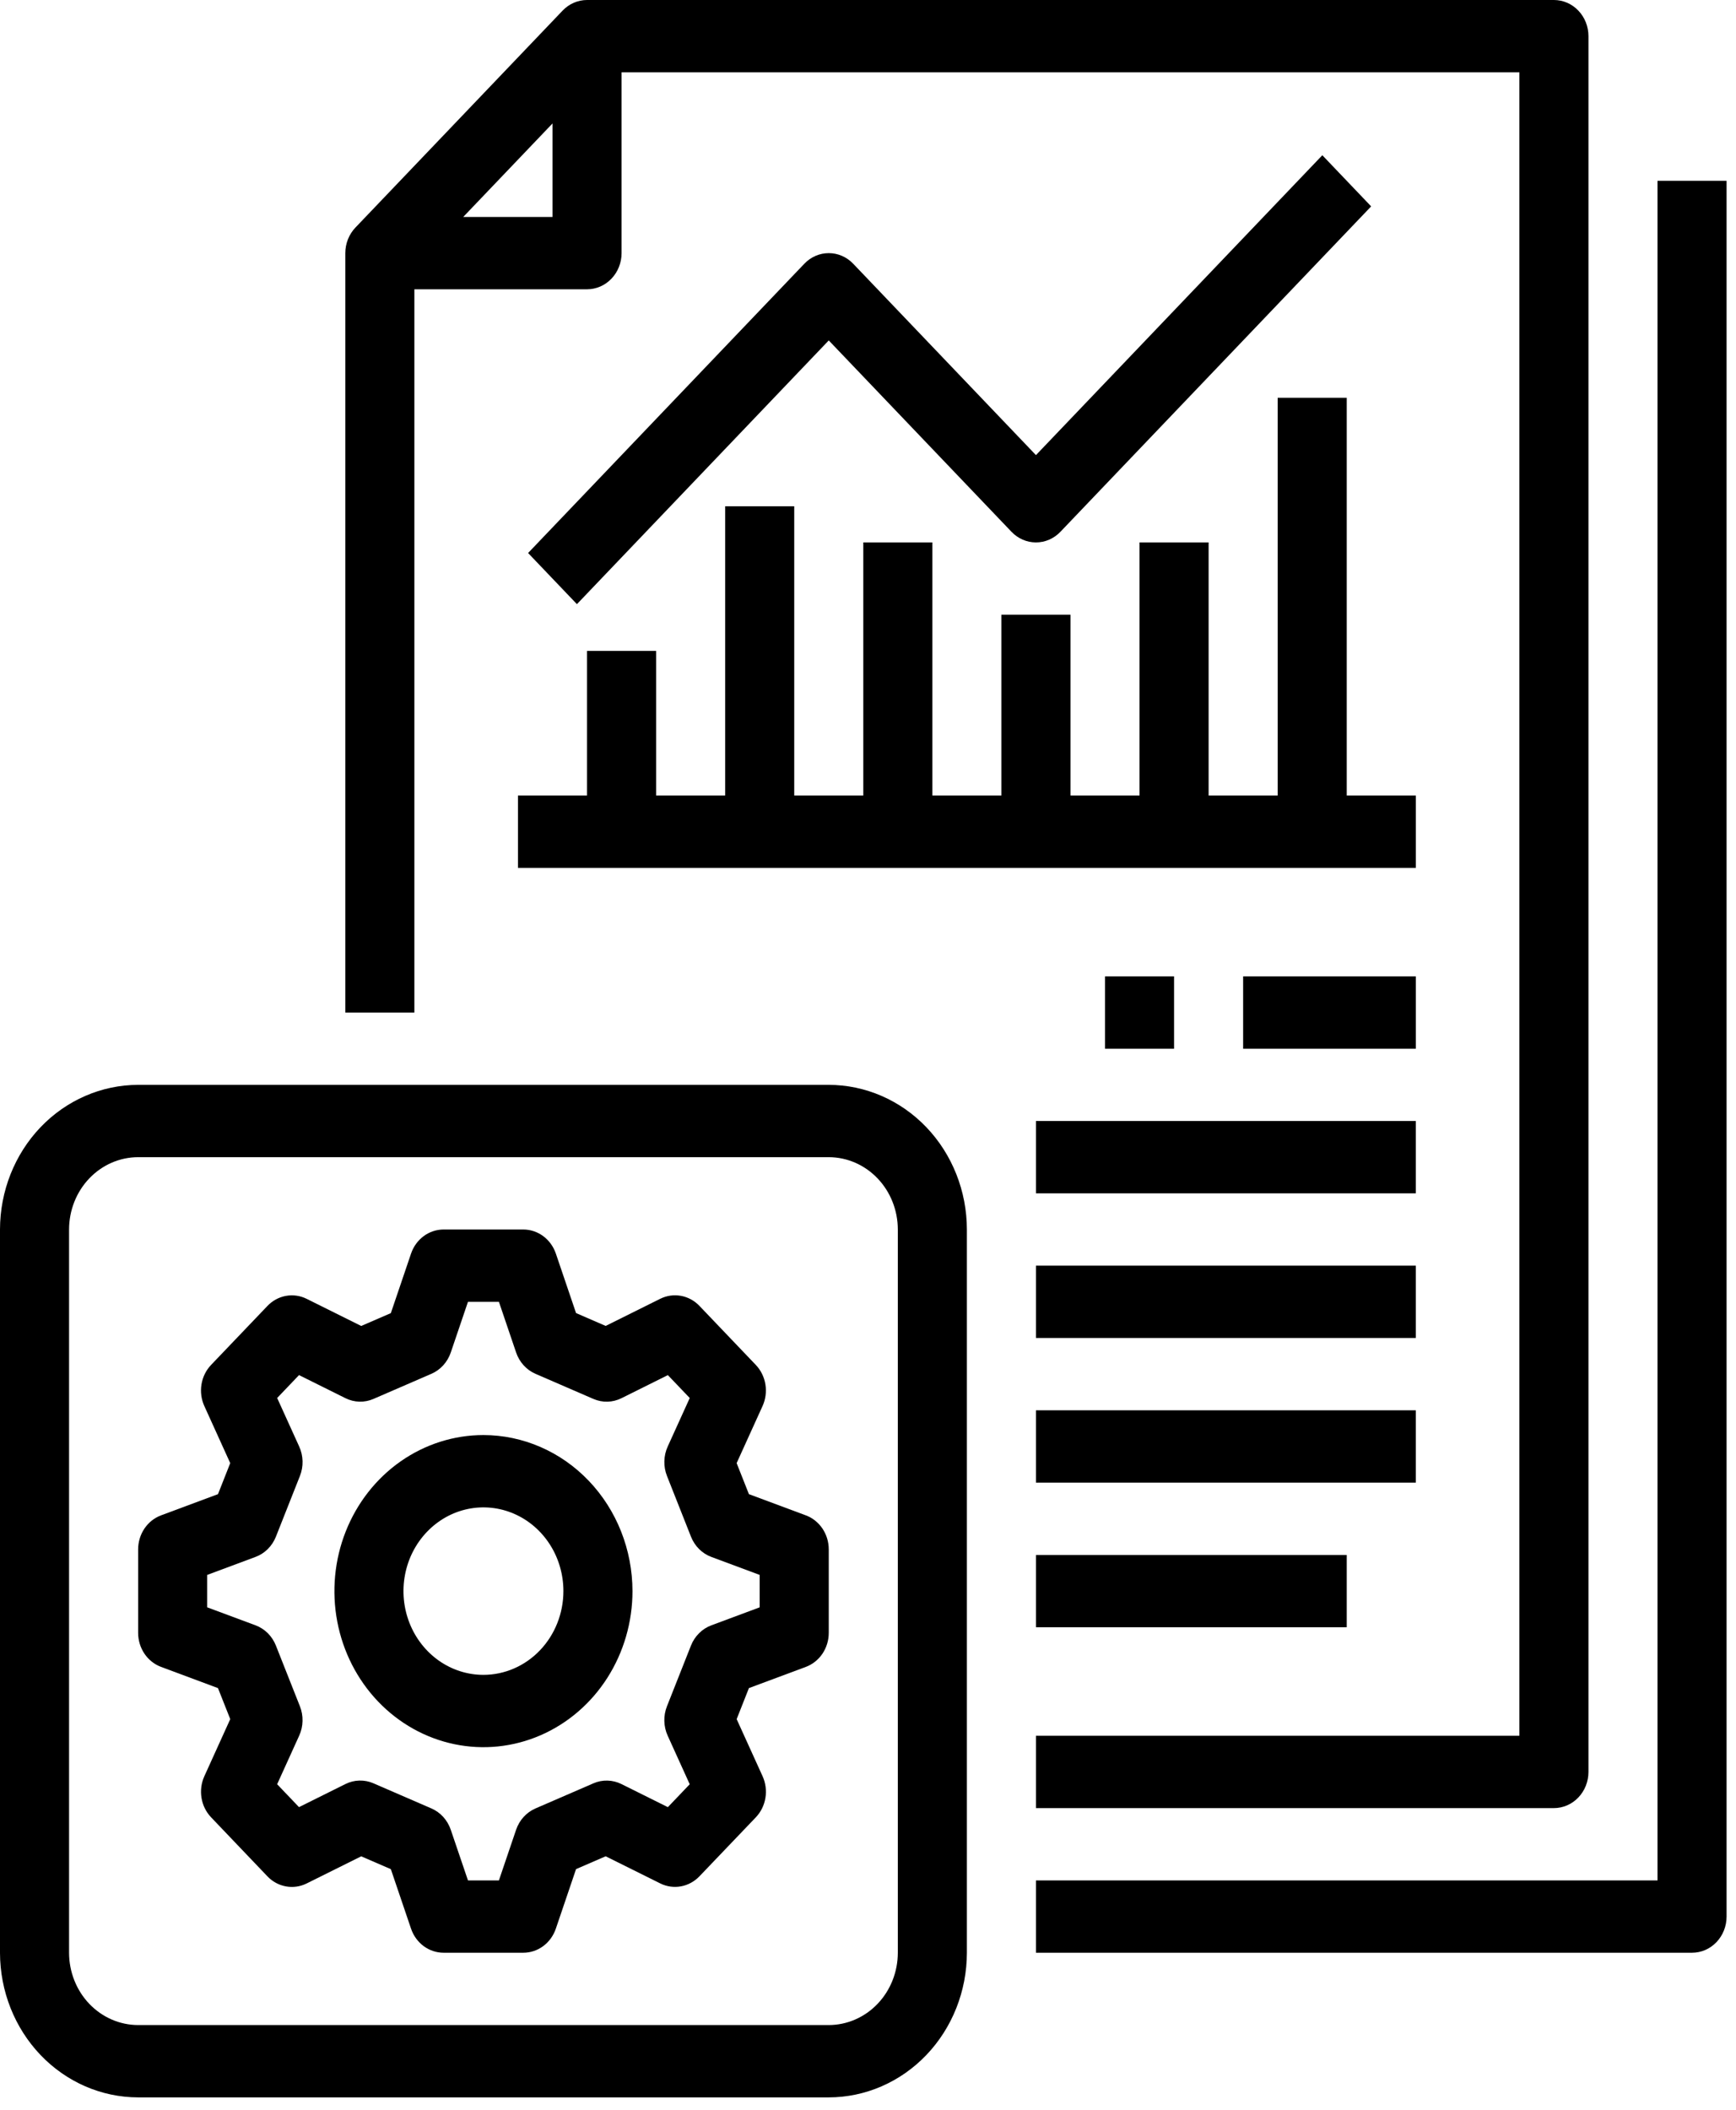 <svg width="79" height="96" viewBox="0 0 79 96" fill="none" xmlns="http://www.w3.org/2000/svg">
<path d="M36.669 68.945L34.081 67.981L33.522 66.569L34.702 63.971C34.841 63.664 34.886 63.32 34.831 62.985C34.776 62.65 34.623 62.341 34.394 62.101L31.83 59.416C31.6 59.175 31.305 59.015 30.986 58.958C30.666 58.9 30.337 58.947 30.044 59.093L27.562 60.327L26.214 59.742L25.294 57.032C25.184 56.712 24.983 56.436 24.718 56.24C24.453 56.045 24.137 55.94 23.813 55.94H20.187C19.863 55.94 19.546 56.045 19.281 56.241C19.016 56.437 18.815 56.714 18.706 57.034L17.786 59.745L16.438 60.329L13.956 59.095C13.663 58.949 13.334 58.902 13.014 58.96C12.694 59.017 12.399 59.178 12.17 59.418L9.606 62.101C9.377 62.341 9.224 62.65 9.169 62.985C9.114 63.32 9.159 63.664 9.298 63.971L10.477 66.569L9.92 67.981L7.331 68.945C7.025 69.058 6.76 69.269 6.573 69.546C6.386 69.824 6.286 70.155 6.286 70.495V74.291C6.286 74.631 6.386 74.962 6.573 75.24C6.76 75.517 7.025 75.727 7.33 75.841L9.919 76.805L10.478 78.217L9.299 80.815C9.16 81.122 9.115 81.466 9.17 81.801C9.225 82.136 9.378 82.445 9.607 82.685L12.17 85.37C12.399 85.611 12.694 85.77 13.014 85.828C13.334 85.886 13.663 85.839 13.956 85.693L16.438 84.459L17.786 85.043L18.706 87.754C18.816 88.074 19.016 88.35 19.281 88.546C19.547 88.741 19.863 88.846 20.187 88.846H23.813C24.137 88.846 24.454 88.741 24.719 88.545C24.984 88.349 25.185 88.072 25.294 87.752L26.214 85.041L27.562 84.457L30.044 85.691C30.337 85.837 30.666 85.884 30.986 85.826C31.305 85.768 31.6 85.608 31.83 85.368L34.395 82.685C34.624 82.445 34.777 82.136 34.832 81.801C34.887 81.466 34.842 81.122 34.703 80.815L33.523 78.217L34.081 76.805L36.67 75.841C36.976 75.727 37.24 75.517 37.427 75.24C37.614 74.962 37.714 74.631 37.714 74.291V70.495C37.714 70.155 37.614 69.824 37.427 69.546C37.24 69.269 36.975 69.058 36.669 68.945ZM34.571 73.13L32.369 73.95C32.162 74.027 31.973 74.148 31.814 74.307C31.654 74.466 31.528 74.657 31.444 74.87L30.351 77.633C30.267 77.846 30.226 78.075 30.232 78.305C30.238 78.535 30.289 78.762 30.384 78.97L31.387 81.18L30.392 82.222L28.281 81.172C28.082 81.073 27.866 81.019 27.646 81.013C27.426 81.007 27.207 81.049 27.004 81.138L24.365 82.282C24.162 82.37 23.979 82.502 23.827 82.669C23.676 82.835 23.56 83.034 23.486 83.251L22.704 85.555H21.296L20.513 83.25C20.439 83.033 20.323 82.835 20.172 82.668C20.02 82.501 19.837 82.369 19.634 82.281L16.995 81.137C16.792 81.048 16.573 81.006 16.353 81.012C16.133 81.017 15.917 81.072 15.718 81.171L13.607 82.221L12.612 81.179L13.615 78.969C13.71 78.761 13.762 78.535 13.767 78.304C13.773 78.074 13.732 77.845 13.648 77.632L12.555 74.869C12.471 74.657 12.345 74.465 12.186 74.306C12.026 74.148 11.837 74.026 11.63 73.949L9.428 73.13V71.656L11.63 70.836C11.838 70.759 12.027 70.637 12.186 70.479C12.346 70.32 12.472 70.128 12.556 69.916L13.649 67.153C13.733 66.94 13.774 66.711 13.768 66.481C13.762 66.25 13.711 66.024 13.616 65.816L12.613 63.606L13.608 62.564L15.719 63.614C15.918 63.713 16.134 63.767 16.354 63.773C16.574 63.779 16.793 63.737 16.996 63.648L19.635 62.504C19.838 62.416 20.021 62.284 20.172 62.117C20.324 61.95 20.44 61.752 20.514 61.535L21.296 59.23H22.704L23.487 61.536C23.56 61.753 23.677 61.951 23.828 62.118C23.98 62.285 24.163 62.417 24.366 62.505L27.005 63.649C27.208 63.737 27.427 63.78 27.647 63.774C27.867 63.768 28.083 63.714 28.282 63.615L30.392 62.565L31.388 63.607L30.384 65.817C30.29 66.025 30.238 66.251 30.233 66.481C30.227 66.712 30.268 66.941 30.352 67.153L31.445 69.917C31.529 70.129 31.655 70.321 31.814 70.48C31.974 70.638 32.163 70.76 32.37 70.837L34.571 71.656V73.13Z" fill="black"/>
<path d="M22 65.292C20.659 65.292 19.347 65.709 18.232 66.489C17.117 67.269 16.248 68.378 15.734 69.676C15.221 70.973 15.087 72.401 15.348 73.778C15.61 75.156 16.256 76.421 17.204 77.414C18.153 78.407 19.361 79.083 20.677 79.357C21.992 79.631 23.356 79.491 24.595 78.953C25.834 78.416 26.894 77.506 27.639 76.338C28.384 75.17 28.782 73.797 28.782 72.393C28.78 70.51 28.065 68.706 26.793 67.374C25.522 66.043 23.798 65.294 22 65.292ZM22 76.203C21.28 76.203 20.577 75.98 19.978 75.561C19.38 75.142 18.913 74.547 18.638 73.851C18.363 73.155 18.29 72.389 18.431 71.65C18.571 70.91 18.918 70.232 19.427 69.699C19.936 69.166 20.584 68.803 21.29 68.656C21.996 68.509 22.728 68.585 23.392 68.873C24.058 69.161 24.626 69.65 25.026 70.276C25.426 70.903 25.639 71.639 25.639 72.393C25.638 73.403 25.254 74.372 24.572 75.086C23.89 75.8 22.965 76.202 22 76.203Z" fill="black"/>
<path d="M37.714 49.359H6.286C4.619 49.361 3.022 50.055 1.843 51.288C0.665 52.522 0.002 54.195 0 55.94V88.846C0.002 90.591 0.665 92.263 1.843 93.497C3.022 94.731 4.619 95.425 6.286 95.427H37.714C39.381 95.425 40.978 94.731 42.157 93.497C43.335 92.263 43.998 90.591 44 88.846V55.94C43.998 54.195 43.335 52.522 42.157 51.288C40.978 50.055 39.381 49.361 37.714 49.359ZM40.857 88.846C40.856 89.718 40.525 90.555 39.935 91.171C39.346 91.788 38.547 92.135 37.714 92.136H6.286C5.452 92.135 4.654 91.788 4.064 91.171C3.475 90.555 3.144 89.718 3.143 88.846V55.94C3.144 55.067 3.475 54.231 4.064 53.614C4.654 52.997 5.452 52.65 6.286 52.649H37.714C38.547 52.65 39.346 52.997 39.935 53.614C40.525 54.231 40.856 55.067 40.857 55.94V88.846Z" fill="black"/>
<path d="M72.286 80.619V1.645C72.286 1.209 72.12 0.79 71.825 0.482C71.531 0.173 71.131 1.09232e-09 70.714 1.09232e-09H26.714C26.508 -7.87179e-06 26.303 0.043 26.113 0.125C25.922 0.208 25.749 0.329 25.603 0.482L16.174 10.354C16.029 10.506 15.913 10.688 15.834 10.887C15.755 11.087 15.714 11.301 15.714 11.517V46.068H18.857V13.162H26.714C27.131 13.162 27.531 12.989 27.825 12.68C28.12 12.372 28.286 11.953 28.286 11.517V3.291H69.143V78.974H47.143V82.265H70.714C71.131 82.265 71.531 82.091 71.825 81.783C72.12 81.474 72.286 81.056 72.286 80.619ZM21.079 9.872L25.143 5.617V9.872H21.079Z" fill="black"/>
<path d="M46.032 24.198C46.178 24.35 46.351 24.471 46.541 24.554C46.732 24.637 46.937 24.679 47.143 24.679C47.349 24.679 47.554 24.637 47.744 24.554C47.935 24.471 48.108 24.35 48.254 24.198L62.397 9.39L60.175 7.063L47.143 20.707L38.826 11.999C38.68 11.846 38.506 11.725 38.316 11.642C38.125 11.559 37.921 11.517 37.714 11.517C37.508 11.517 37.304 11.559 37.113 11.642C36.922 11.725 36.749 11.846 36.603 11.999L24.032 25.161L26.254 27.488L37.714 15.489L46.032 24.198Z" fill="black"/>
<path d="M23.571 39.487H64.429V36.196H61.286V18.098H58.143V36.196H55V24.679H51.857V36.196H48.714V27.97H45.571V36.196H42.429V24.679H39.286V36.196H36.143V23.034H33V36.196H29.857V29.615H26.714V36.196H23.571V39.487Z" fill="black"/>
<path d="M53.428 44.423H50.286V47.714H53.428V44.423Z" fill="black"/>
<path d="M64.429 44.423H56.571V47.714H64.429V44.423Z" fill="black"/>
<path d="M64.428 51.004H47.143V54.295H64.428V51.004Z" fill="black"/>
<path d="M64.428 57.585H47.143V60.876H64.428V57.585Z" fill="black"/>
<path d="M64.428 64.166H47.143V67.457H64.428V64.166Z" fill="black"/>
<path d="M61.286 70.748H47.143V74.037H61.286V70.748Z" fill="black"/>
<path d="M75.428 85.555H47.143V88.846H77C77.417 88.846 77.816 88.673 78.111 88.364C78.406 88.055 78.571 87.637 78.571 87.201V8.226H75.428V85.555Z" fill="black"/>
</svg>
